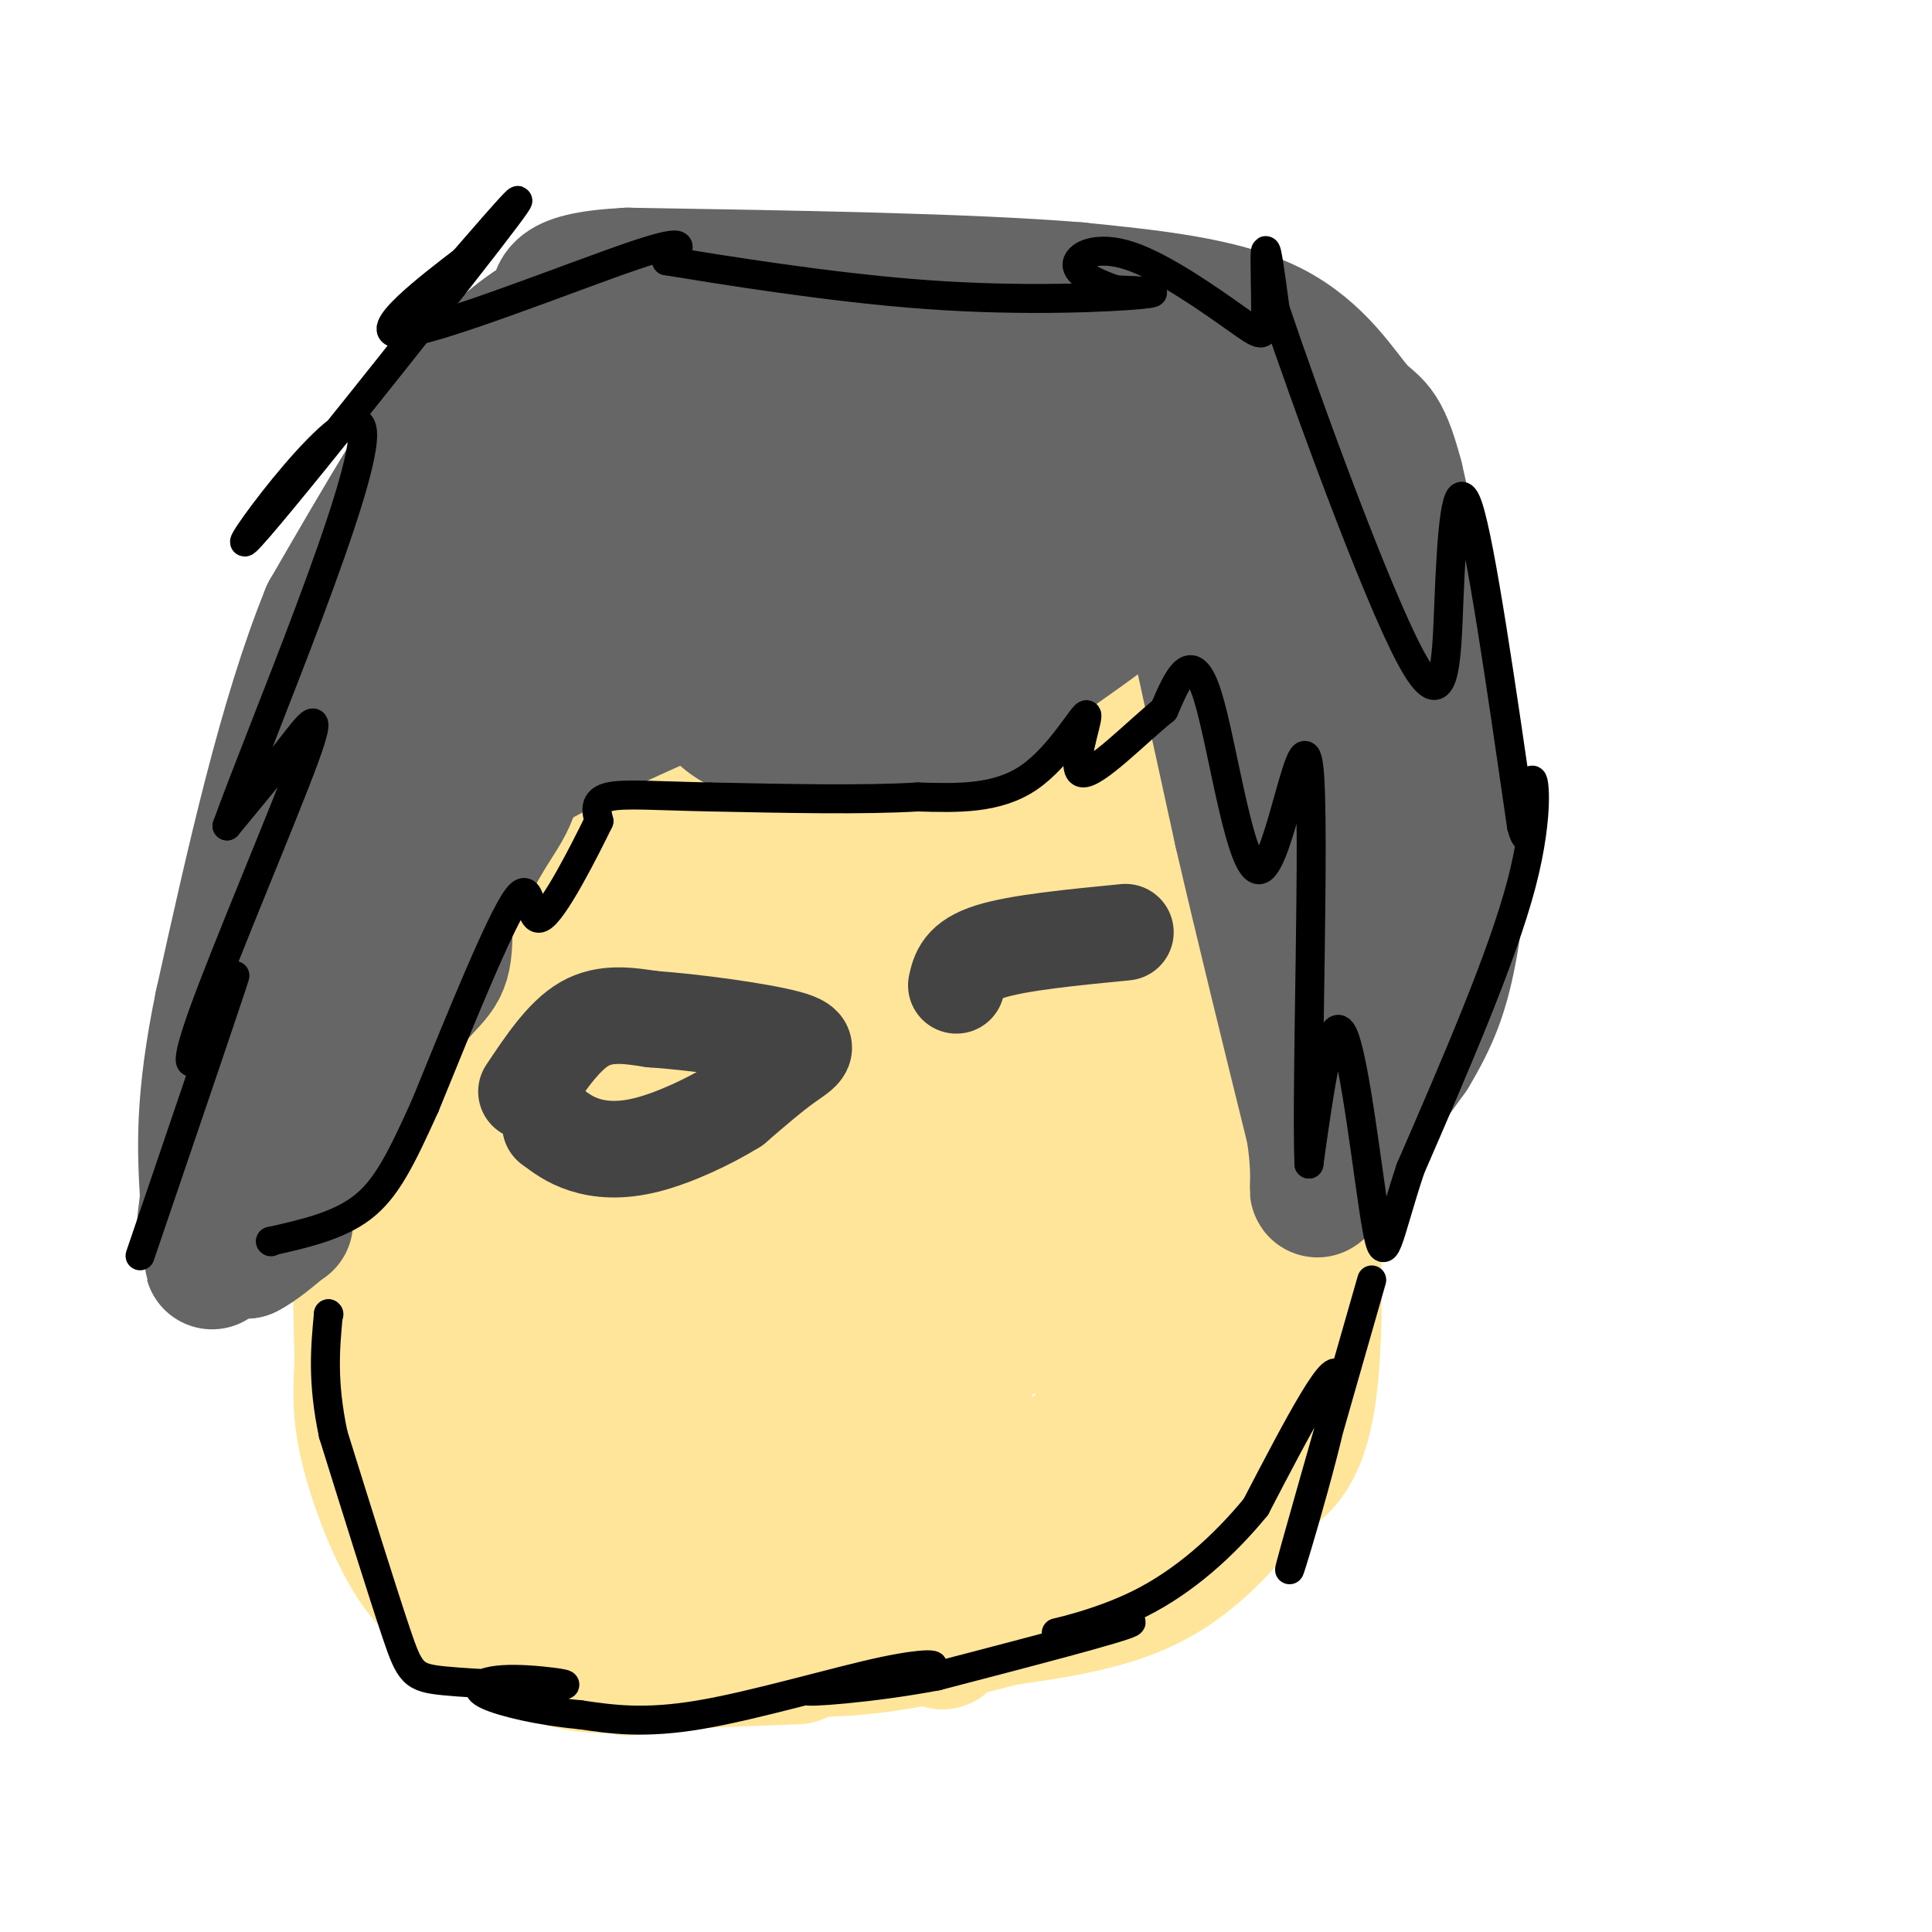<svg viewBox='0 0 400 400' version='1.1' xmlns='http://www.w3.org/2000/svg' xmlns:xlink='http://www.w3.org/1999/xlink'><g fill='none' stroke='#ffe599' stroke-width='28' stroke-linecap='round' stroke-linejoin='round'><path d='M165,343c0.000,0.000 -26.000,1.000 -26,1'/><path d='M139,344c-7.822,0.600 -14.378,1.600 -21,0c-6.622,-1.600 -13.311,-5.800 -20,-10'/><path d='M98,334c-5.512,-3.095 -9.292,-5.833 -13,-12c-3.708,-6.167 -7.345,-15.762 -9,-23c-1.655,-7.238 -1.327,-12.119 -1,-17'/><path d='M75,282c-0.333,-10.644 -0.667,-28.756 0,-39c0.667,-10.244 2.333,-12.622 4,-15'/><path d='M79,228c3.733,-7.578 11.067,-19.022 18,-27c6.933,-7.978 13.467,-12.489 20,-17'/><path d='M117,184c6.267,-7.489 11.933,-17.711 15,-27c3.067,-9.289 3.533,-17.644 4,-26'/><path d='M136,131c2.489,-8.000 6.711,-15.000 11,-19c4.289,-4.000 8.644,-5.000 13,-6'/><path d='M160,106c10.167,-2.000 29.083,-4.000 48,-6'/><path d='M208,100c10.089,-1.378 11.311,-1.822 13,-1c1.689,0.822 3.844,2.911 6,5'/><path d='M227,104c2.267,4.822 4.933,14.378 6,23c1.067,8.622 0.533,16.311 0,24'/><path d='M233,151c-0.444,9.289 -1.556,20.511 0,28c1.556,7.489 5.778,11.244 10,15'/><path d='M243,194c5.156,6.378 13.044,14.822 18,22c4.956,7.178 6.978,13.089 9,19'/><path d='M270,235c2.111,13.889 2.889,39.111 1,53c-1.889,13.889 -6.444,16.444 -11,19'/><path d='M260,307c-5.000,7.044 -12.000,15.156 -21,20c-9.000,4.844 -20.000,6.422 -31,8'/><path d='M208,335c-10.111,2.578 -19.889,5.022 -30,6c-10.111,0.978 -20.556,0.489 -31,0'/><path d='M147,341c-7.084,-0.285 -9.293,-0.999 -12,-5c-2.707,-4.001 -5.911,-11.289 -10,-18c-4.089,-6.711 -9.062,-12.845 -1,-37c8.062,-24.155 29.161,-66.330 39,-88c9.839,-21.670 8.420,-22.835 7,-24'/><path d='M170,169c1.488,-14.845 1.708,-39.958 0,-48c-1.708,-8.042 -5.345,0.988 -10,12c-4.655,11.012 -10.327,24.006 -16,37'/><path d='M144,170c-5.238,11.203 -10.332,20.709 -11,20c-0.668,-0.709 3.089,-11.633 10,-23c6.911,-11.367 16.976,-23.176 22,-30c5.024,-6.824 5.007,-8.664 12,-10c6.993,-1.336 20.997,-2.168 35,-3'/><path d='M212,124c5.699,7.357 2.445,27.250 3,25c0.555,-2.250 4.919,-26.644 1,-25c-3.919,1.644 -16.120,29.327 -22,45c-5.880,15.673 -5.440,19.337 -5,23'/><path d='M189,192c-1.668,8.885 -3.336,19.599 0,3c3.336,-16.599 11.678,-60.511 12,-53c0.322,7.511 -7.375,66.445 -5,70c2.375,3.555 14.821,-48.270 20,-67c5.179,-18.730 3.089,-4.365 1,10'/><path d='M217,155c-0.040,34.013 -0.640,114.045 2,114c2.640,-0.045 8.518,-80.166 15,-97c6.482,-16.834 13.566,29.619 17,55c3.434,25.381 3.217,29.691 3,34'/><path d='M254,261c1.839,-6.239 4.936,-38.837 -2,-31c-6.936,7.837 -23.906,56.110 -25,68c-1.094,11.890 13.687,-12.603 19,-22c5.313,-9.397 1.156,-3.699 -3,2'/><path d='M243,278c-4.041,4.983 -12.645,16.439 -24,25c-11.355,8.561 -25.463,14.225 -27,15c-1.537,0.775 9.495,-3.339 19,-7c9.505,-3.661 17.482,-6.870 6,-4c-11.482,2.870 -42.423,11.820 -53,15c-10.577,3.180 -0.788,0.590 9,-2'/><path d='M173,320c26.362,-8.654 87.767,-29.289 89,-29c1.233,0.289 -57.707,21.501 -89,30c-31.293,8.499 -34.941,4.285 -38,2c-3.059,-2.285 -5.530,-2.643 -8,-3'/><path d='M127,320c-6.643,0.905 -19.250,4.667 -24,-12c-4.750,-16.667 -1.643,-53.762 -3,-61c-1.357,-7.238 -7.179,15.381 -13,38'/><path d='M87,285c-2.419,9.797 -1.966,15.288 -1,19c0.966,3.712 2.444,5.644 3,-2c0.556,-7.644 0.190,-24.863 9,-56c8.810,-31.137 26.795,-76.191 25,-73c-1.795,3.191 -23.370,54.626 -30,72c-6.630,17.374 1.685,0.687 10,-16'/><path d='M103,229c9.800,-15.789 29.299,-47.263 29,-43c-0.299,4.263 -20.397,44.263 -35,78c-14.603,33.737 -23.710,61.211 -8,38c15.710,-23.211 56.237,-97.106 76,-130c19.763,-32.894 18.761,-24.786 22,-30c3.239,-5.214 10.718,-23.750 0,16c-10.718,39.750 -39.634,137.786 -51,172c-11.366,34.214 -5.183,4.607 1,-25'/><path d='M137,305c0.340,-7.345 0.691,-13.208 7,-45c6.309,-31.792 18.577,-89.513 20,-71c1.423,18.513 -8.000,113.261 -1,111c7.000,-2.261 30.423,-101.532 38,-105c7.577,-3.468 -0.692,88.866 -4,125c-3.308,36.134 -1.654,16.067 0,-4'/><path d='M197,316c0.311,-17.689 1.089,-59.911 0,-66c-1.089,-6.089 -4.044,23.956 -7,54'/><path d='M218,274c0.000,0.000 -8.000,1.000 -8,1'/><path d='M199,279c0.000,0.000 0.100,0.100 0.1,0.1'/></g>
<g fill='none' stroke='#666666' stroke-width='28' stroke-linecap='round' stroke-linejoin='round'><path d='M57,252c0.000,0.000 26.000,-42.000 26,-42'/><path d='M83,210c6.143,-8.214 8.500,-7.750 9,-14c0.500,-6.250 -0.857,-19.214 0,-31c0.857,-11.786 3.929,-22.393 7,-33'/><path d='M99,132c1.536,-7.917 1.875,-11.208 4,-15c2.125,-3.792 6.036,-8.083 11,-11c4.964,-2.917 10.982,-4.458 17,-6'/><path d='M131,100c6.022,-1.244 12.578,-1.356 18,3c5.422,4.356 9.711,13.178 14,22'/><path d='M163,125c3.911,7.067 6.689,13.733 10,17c3.311,3.267 7.156,3.133 11,3'/><path d='M184,145c1.978,1.267 1.422,2.933 7,-2c5.578,-4.933 17.289,-16.467 29,-28'/><path d='M220,115c9.044,-7.733 17.156,-13.067 21,-13c3.844,0.067 3.422,5.533 3,11'/><path d='M244,113c2.667,11.667 7.833,35.333 13,59'/><path d='M257,172c4.667,20.167 9.833,41.083 15,62'/><path d='M272,234c1.978,13.022 -0.578,14.578 2,10c2.578,-4.578 10.289,-15.289 18,-26'/><path d='M292,218c4.393,-7.298 6.375,-12.542 8,-21c1.625,-8.458 2.893,-20.131 1,-37c-1.893,-16.869 -6.946,-38.935 -12,-61'/><path d='M289,99c-3.071,-11.690 -4.750,-10.417 -8,-14c-3.250,-3.583 -8.071,-12.024 -18,-17c-9.929,-4.976 -24.964,-6.488 -40,-8'/><path d='M223,60c-22.167,-1.833 -57.583,-2.417 -93,-3'/><path d='M130,57c-17.202,0.869 -13.708,4.542 -15,7c-1.292,2.458 -7.369,3.702 -16,14c-8.631,10.298 -19.815,29.649 -31,49'/><path d='M68,127c-8.833,21.667 -15.417,51.333 -22,81'/><path d='M46,208c-4.167,20.167 -3.583,30.083 -3,40'/><path d='M43,248c-0.857,7.881 -1.500,7.583 2,5c3.500,-2.583 11.143,-7.452 21,-21c9.857,-13.548 21.929,-35.774 34,-58'/><path d='M100,174c6.369,-10.286 5.292,-7.000 9,-24c3.708,-17.000 12.202,-54.286 12,-62c-0.202,-7.714 -9.101,14.143 -18,36'/><path d='M103,124c-13.378,30.444 -37.822,88.556 -44,100c-6.178,11.444 5.911,-23.778 18,-59'/><path d='M77,165c5.123,-16.289 8.930,-27.510 15,-40c6.070,-12.490 14.404,-26.247 19,-34c4.596,-7.753 5.456,-9.501 13,-11c7.544,-1.499 21.772,-2.750 36,-4'/><path d='M160,76c16.667,2.917 40.333,12.208 55,16c14.667,3.792 20.333,2.083 26,3c5.667,0.917 11.333,4.458 17,8'/><path d='M258,103c4.190,2.165 6.164,3.577 8,6c1.836,2.423 3.533,5.856 7,16c3.467,10.144 8.703,27.000 12,45c3.297,18.000 4.656,37.143 5,37c0.344,-0.143 -0.328,-19.571 -1,-39'/><path d='M289,168c-1.207,-15.826 -3.726,-35.892 -6,-48c-2.274,-12.108 -4.305,-16.260 -9,-21c-4.695,-4.740 -12.056,-10.069 -20,-13c-7.944,-2.931 -16.472,-3.466 -25,-4'/><path d='M229,82c-16.631,-3.500 -45.708,-10.250 -58,-7c-12.292,3.250 -7.798,16.500 -4,22c3.798,5.500 6.899,3.250 10,1'/><path d='M177,98c6.800,-1.089 18.800,-4.311 20,0c1.200,4.311 -8.400,16.156 -18,28'/><path d='M179,126c-3.190,5.560 -2.167,5.458 -5,1c-2.833,-4.458 -9.524,-13.274 -15,-17c-5.476,-3.726 -9.738,-2.363 -14,-1'/><path d='M145,109c-3.619,0.012 -5.667,0.542 -7,5c-1.333,4.458 -1.952,12.845 0,19c1.952,6.155 6.476,10.077 11,14'/><path d='M149,147c3.128,3.180 5.447,4.131 13,5c7.553,0.869 20.341,1.657 28,1c7.659,-0.657 10.188,-2.759 14,-6c3.812,-3.241 8.906,-7.620 14,-12'/><path d='M218,135c6.893,-4.988 17.125,-11.458 15,-14c-2.125,-2.542 -16.607,-1.155 -31,2c-14.393,3.155 -28.696,8.077 -43,13'/><path d='M159,136c-16.132,5.973 -34.963,14.405 -49,22c-14.037,7.595 -23.279,14.352 -31,22c-7.721,7.648 -13.920,16.185 -18,24c-4.080,7.815 -6.040,14.907 -8,22'/><path d='M53,226c-2.976,10.226 -6.417,24.792 -8,31c-1.583,6.208 -1.310,4.060 0,3c1.310,-1.060 3.655,-1.030 6,-1'/><path d='M51,259c2.333,-1.167 5.167,-3.583 8,-6'/><path d='M59,253c0.000,0.000 0.100,0.100 0.1,0.1'/></g>
<g fill='none' stroke='#000000' stroke-width='6' stroke-linecap='round' stroke-linejoin='round'><path d='M29,260c8.395,-24.647 16.790,-49.293 19,-56c2.210,-6.707 -1.764,4.526 -5,11c-3.236,6.474 -5.733,8.189 -1,-5c4.733,-13.189 16.697,-41.282 21,-53c4.303,-11.718 0.944,-7.062 -3,-2c-3.944,5.062 -8.472,10.531 -13,16'/><path d='M47,171c6.598,-18.491 29.593,-72.719 28,-82c-1.593,-9.281 -27.775,26.386 -24,23c3.775,-3.386 37.507,-45.825 50,-62c12.493,-16.175 3.746,-6.088 -5,4'/><path d='M96,54c-6.488,4.976 -20.208,15.417 -13,15c7.208,-0.417 35.345,-11.690 48,-16c12.655,-4.310 9.827,-1.655 7,1'/><path d='M138,54c10.619,1.726 33.667,5.542 54,7c20.333,1.458 37.952,0.560 44,0c6.048,-0.560 0.524,-0.780 -5,-1'/><path d='M231,60c-2.922,-0.973 -7.727,-2.906 -8,-5c-0.273,-2.094 3.985,-4.348 11,-2c7.015,2.348 16.788,9.300 22,13c5.212,3.700 5.865,4.150 6,0c0.135,-4.150 -0.247,-12.900 0,-14c0.247,-1.100 1.124,5.450 2,12'/><path d='M264,64c6.195,18.376 20.681,58.317 28,72c7.319,13.683 7.470,1.107 8,-12c0.530,-13.107 1.437,-26.745 4,-19c2.563,7.745 6.781,36.872 11,66'/><path d='M315,171c2.000,7.631 1.500,-6.292 2,-9c0.500,-2.708 2.000,5.798 -2,21c-4.000,15.202 -13.500,37.101 -23,59'/><path d='M292,242c-4.810,14.548 -5.333,21.417 -7,12c-1.667,-9.417 -4.476,-35.119 -7,-40c-2.524,-4.881 -4.762,11.060 -7,27'/><path d='M271,241c-0.624,-16.250 1.317,-70.376 0,-82c-1.317,-11.624 -5.893,19.255 -10,21c-4.107,1.745 -7.745,-25.644 -11,-36c-3.255,-10.356 -6.128,-3.678 -9,3'/><path d='M241,147c-5.421,4.330 -14.474,13.656 -17,13c-2.526,-0.656 1.474,-11.292 1,-12c-0.474,-0.708 -5.421,8.512 -12,13c-6.579,4.488 -14.789,4.244 -23,4'/><path d='M190,165c-11.000,0.667 -27.000,0.333 -43,0'/><path d='M147,165c-11.267,-0.222 -17.933,-0.778 -21,0c-3.067,0.778 -2.533,2.889 -2,5'/><path d='M124,170c-2.952,6.048 -9.333,18.667 -12,20c-2.667,1.333 -1.619,-8.619 -5,-4c-3.381,4.619 -11.190,23.810 -19,43'/><path d='M88,229c-5.000,11.044 -8.000,17.156 -13,21c-5.000,3.844 -12.000,5.422 -19,7'/><path d='M56,257c0.000,0.000 0.100,0.100 0.1,0.1'/><path d='M284,265c-8.667,30.244 -17.333,60.489 -17,60c0.333,-0.489 9.667,-31.711 10,-39c0.333,-7.289 -8.333,9.356 -17,26'/><path d='M260,312c-6.668,8.121 -14.839,15.424 -24,20c-9.161,4.576 -19.313,6.424 -17,6c2.313,-0.424 17.089,-3.121 15,-2c-2.089,1.121 -21.045,6.061 -40,11'/><path d='M194,347c-13.672,2.585 -27.851,3.549 -27,3c0.851,-0.549 16.733,-2.611 23,-4c6.267,-1.389 2.918,-2.105 -7,0c-9.918,2.105 -26.405,7.030 -38,9c-11.595,1.970 -18.297,0.985 -25,0'/><path d='M120,355c-8.107,-0.729 -15.873,-2.551 -19,-4c-3.127,-1.449 -1.614,-2.524 1,-3c2.614,-0.476 6.327,-0.351 10,0c3.673,0.351 7.304,0.929 3,1c-4.304,0.071 -16.543,-0.366 -23,-1c-6.457,-0.634 -7.130,-1.467 -10,-10c-2.870,-8.533 -7.935,-24.767 -13,-41'/><path d='M69,297c-2.333,-11.000 -1.667,-18.000 -1,-25'/><path d='M68,272c0.000,0.000 0.100,0.100 0.1,0.1'/></g>
<g fill='none' stroke='#444444' stroke-width='20' stroke-linecap='round' stroke-linejoin='round'><path d='M109,226c3.833,-5.750 7.667,-11.500 12,-14c4.333,-2.500 9.167,-1.750 14,-1'/><path d='M135,211c8.369,0.560 22.292,2.458 28,4c5.708,1.542 3.202,2.726 0,5c-3.202,2.274 -7.101,5.637 -11,9'/><path d='M152,229c-5.083,3.155 -12.292,6.542 -18,8c-5.708,1.458 -9.917,0.988 -13,0c-3.083,-0.988 -5.042,-2.494 -7,-4'/><path d='M114,233c0.000,0.000 0.100,0.100 0.1,0.1'/><path d='M198,204c0.583,-2.583 1.167,-5.167 7,-7c5.833,-1.833 16.917,-2.917 28,-4'/></g>
</svg>